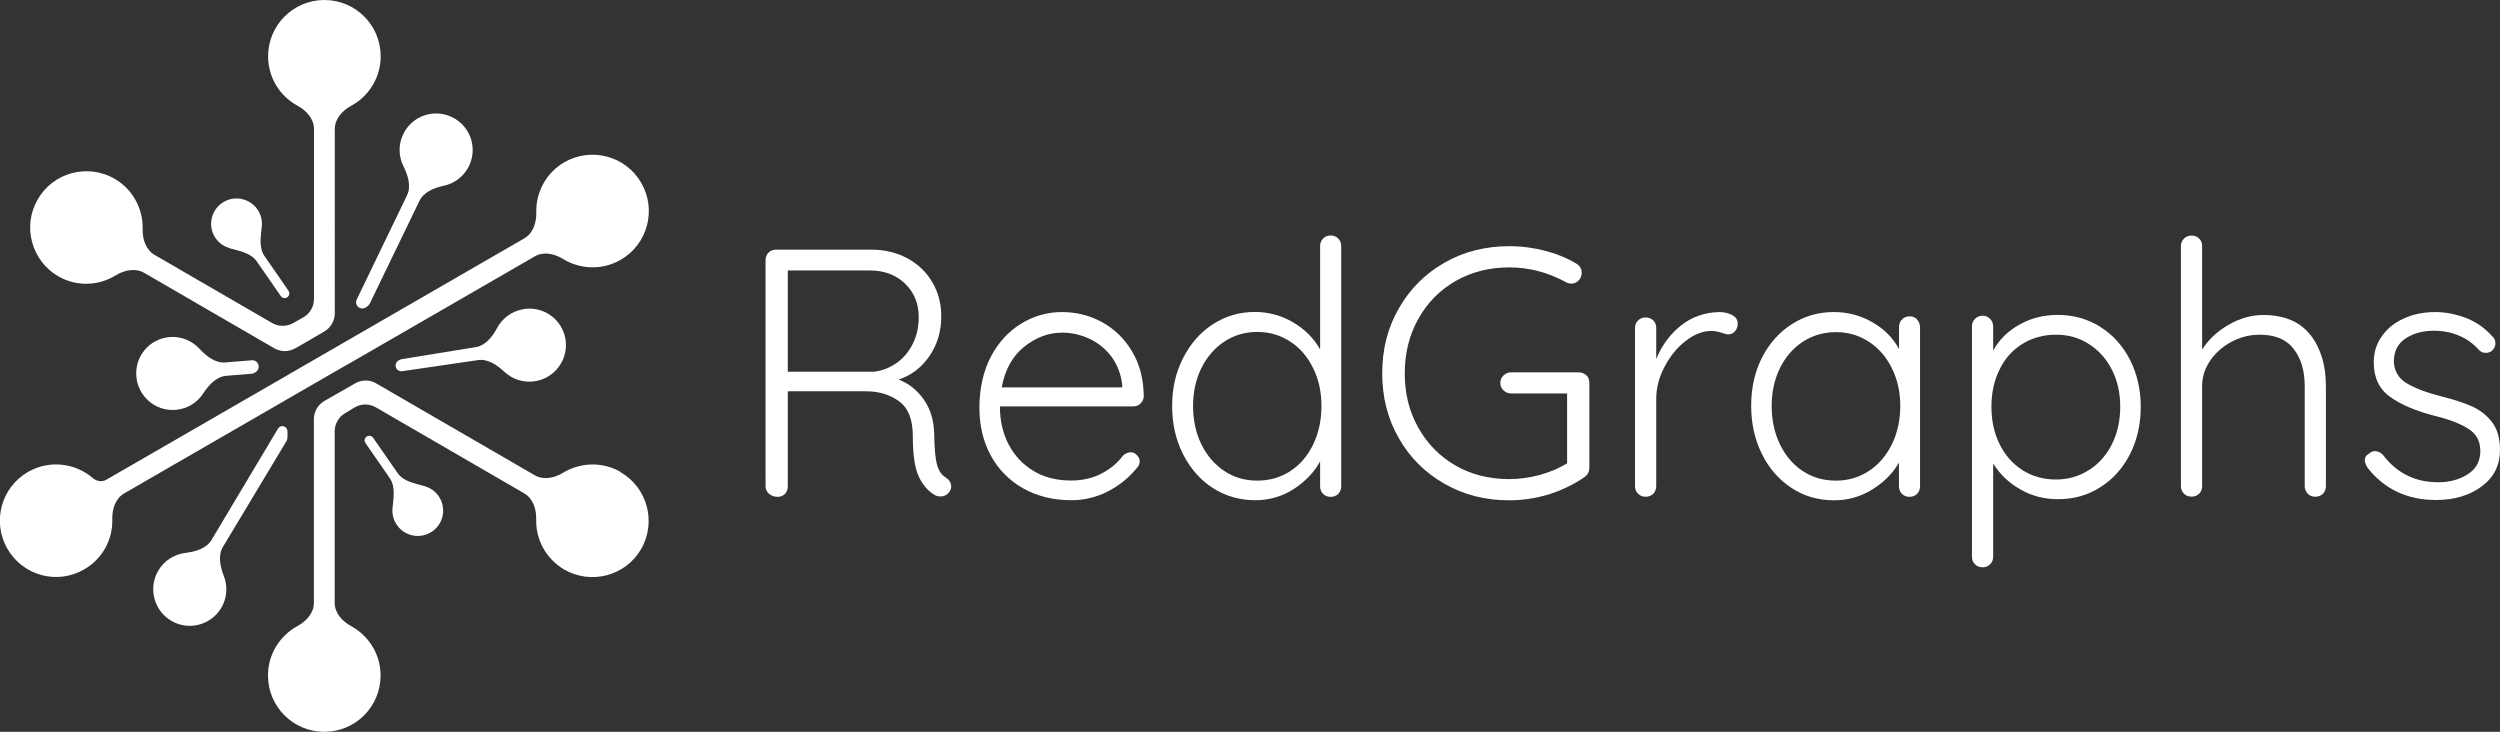 <?xml version="1.0" encoding="UTF-8"?><svg xmlns="http://www.w3.org/2000/svg" viewBox="0 0 245.15 71.76"><rect x="0" y="0" width="245.15" height="71.76" fill="#333333" stroke="none"/><defs><style>.f{fill:#fff;}</style></defs><g id="a"/><g id="b"><g id="c"><g id="d"><path class="f" d="M93.28,47.71c0,.12-.04,.27-.14,.45-.09,.16-.21,.29-.38,.38-.16,.1-.33,.14-.51,.14-.23,0-.43-.04-.59-.14-.64-.37-1.17-.97-1.56-1.8-.39-.82-.59-2.15-.59-3.98,0-1.61-.44-2.75-1.35-3.41-.9-.66-1.97-.98-3.22-.98h-7.69v9.31c0,.3-.09,.55-.28,.75-.18,.19-.43,.29-.72,.29-.32,0-.6-.1-.83-.29-.23-.2-.35-.45-.35-.75V25.52c0-.31,.1-.55,.29-.75,.2-.19,.44-.29,.75-.29h9.34c1.31,0,2.49,.29,3.53,.85,1.04,.57,1.86,1.34,2.44,2.34,.59,.99,.88,2.11,.88,3.36,0,1.47-.39,2.77-1.16,3.89-.77,1.12-1.78,1.89-3.02,2.3,1.01,.39,1.84,1.06,2.49,1.99,.65,.93,.98,2.08,1,3.41,.02,1.43,.12,2.44,.29,3.01,.17,.58,.46,.98,.85,1.2,.35,.24,.52,.53,.52,.87Zm-7.72-11.25c.81-.06,1.55-.33,2.25-.79,.69-.46,1.25-1.08,1.66-1.88,.41-.78,.62-1.69,.62-2.7,0-1.31-.44-2.4-1.33-3.27-.89-.86-2.05-1.3-3.48-1.3h-8.03v9.93h8.31Z"/><path class="f" d="M111.86,39.56c-.21,.2-.45,.29-.73,.29h-13.08c0,1.38,.28,2.62,.85,3.72,.57,1.09,1.37,1.96,2.43,2.6,1.04,.64,2.28,.95,3.72,.95,1.1,0,2.09-.23,2.98-.69,.87-.46,1.57-1.04,2.1-1.77,.25-.2,.5-.31,.74-.31s.43,.09,.61,.27c.18,.19,.28,.4,.28,.63,0,.26-.12,.5-.35,.72-.74,.9-1.67,1.65-2.78,2.22-1.12,.57-2.31,.86-3.55,.86-1.77,0-3.35-.38-4.71-1.14-1.36-.76-2.43-1.83-3.19-3.2-.76-1.37-1.14-2.96-1.14-4.76s.38-3.55,1.12-4.97c.75-1.42,1.75-2.5,3-3.26,1.24-.75,2.57-1.12,3.98-1.12s2.67,.32,3.89,.97c1.2,.65,2.2,1.59,2.95,2.84,.77,1.25,1.15,2.72,1.18,4.42,0,.29-.11,.52-.31,.71Zm-11.44-5.55c-1.14,.92-1.88,2.25-2.19,3.98h11.81v-.28c-.12-1.03-.47-1.94-1.04-2.72-.58-.77-1.29-1.36-2.17-1.77-.86-.4-1.75-.6-2.67-.6-1.35,0-2.58,.46-3.73,1.39Z"/><path class="f" d="M131.23,23.4c.19,.19,.29,.44,.29,.74v23.54c0,.3-.1,.55-.29,.75-.2,.19-.44,.29-.75,.29s-.55-.1-.74-.29c-.19-.2-.29-.45-.29-.75v-2.43c-.58,1.06-1.45,1.96-2.58,2.7-1.14,.74-2.4,1.1-3.79,1.1-1.52,0-2.9-.4-4.14-1.19-1.24-.79-2.2-1.9-2.92-3.3-.72-1.42-1.08-2.99-1.08-4.75s.36-3.3,1.08-4.71c.72-1.4,1.68-2.51,2.92-3.31,1.24-.8,2.61-1.2,4.1-1.2,1.36,0,2.62,.34,3.78,1.03,1.15,.68,2.02,1.56,2.63,2.65v-10.14c0-.29,.1-.54,.29-.74,.2-.2,.44-.3,.74-.3,.31,0,.55,.1,.75,.3Zm-4.7,22.79c.96-.62,1.7-1.49,2.24-2.61,.54-1.12,.81-2.37,.81-3.76s-.26-2.6-.81-3.71c-.54-1.11-1.28-1.98-2.24-2.61-.96-.63-2.04-.95-3.24-.95s-2.29,.32-3.24,.95c-.96,.64-1.71,1.51-2.25,2.61s-.81,2.35-.81,3.71,.27,2.63,.81,3.74c.54,1.1,1.29,1.98,2.25,2.62,.95,.64,2.04,.95,3.24,.95s2.27-.31,3.24-.93Z"/><path class="f" d="M155.56,36.79c.19,.2,.29,.44,.29,.74v8.34c0,.4-.17,.71-.51,.94-1.05,.71-2.2,1.27-3.47,1.67-1.26,.38-2.56,.58-3.87,.58-2.35,0-4.48-.54-6.37-1.63-1.9-1.09-3.39-2.57-4.46-4.46-1.09-1.89-1.63-4.01-1.63-6.37s.54-4.48,1.63-6.36c1.08-1.9,2.57-3.39,4.46-4.47,1.89-1.09,4.02-1.63,6.37-1.63,1.22,0,2.4,.16,3.55,.46,1.14,.3,2.15,.72,3.06,1.27,.32,.21,.49,.5,.49,.87,0,.3-.11,.56-.3,.76-.2,.2-.42,.31-.68,.31-.23,0-.44-.05-.62-.17-1.73-.94-3.57-1.42-5.5-1.42s-3.72,.44-5.29,1.35c-1.55,.9-2.77,2.14-3.64,3.72-.88,1.58-1.32,3.35-1.32,5.32s.43,3.73,1.32,5.31c.87,1.57,2.09,2.82,3.64,3.72,1.57,.9,3.32,1.34,5.29,1.34,.99,0,1.99-.14,2.99-.41,1.01-.28,1.9-.65,2.68-1.14v-6.85h-5.48c-.29,0-.54-.1-.75-.29-.21-.2-.32-.45-.32-.74s.1-.55,.32-.74c.21-.2,.46-.3,.75-.3h6.62c.3,0,.55,.11,.75,.3Z"/><path class="f" d="M169.84,30.89c.37,.19,.56,.47,.56,.83,0,.32-.1,.58-.28,.78-.19,.2-.4,.29-.66,.29-.12,0-.34-.05-.67-.17-.34-.11-.65-.17-.95-.17-.86,0-1.71,.33-2.54,.98-.85,.65-1.54,1.51-2.08,2.55-.55,1.03-.81,2.09-.81,3.15v8.54c0,.3-.1,.55-.29,.75-.2,.19-.45,.29-.75,.29s-.54-.1-.74-.29c-.2-.2-.3-.45-.3-.75v-15.5c0-.31,.1-.55,.3-.75,.2-.19,.45-.29,.74-.29s.55,.1,.75,.29c.2,.2,.29,.45,.29,.75v3.04c.53-1.31,1.33-2.41,2.4-3.27,1.07-.86,2.34-1.31,3.79-1.34,.46,0,.88,.1,1.24,.28Z"/><path class="f" d="M187.99,31.35c.19,.2,.29,.45,.29,.76v15.57c0,.3-.1,.55-.29,.75-.2,.19-.45,.29-.74,.29s-.55-.1-.75-.29c-.19-.2-.29-.45-.29-.75v-2.32c-.58,1.03-1.44,1.91-2.6,2.63-1.15,.72-2.41,1.07-3.76,1.07-1.55,0-2.94-.4-4.17-1.21-1.24-.81-2.21-1.92-2.9-3.32-.71-1.42-1.06-2.99-1.06-4.75s.36-3.33,1.07-4.73c.72-1.4,1.7-2.49,2.93-3.27,1.24-.79,2.6-1.18,4.1-1.18,1.38,0,2.66,.34,3.8,1.01,1.16,.66,2.02,1.54,2.6,2.62v-2.14c0-.31,.09-.56,.29-.76,.2-.22,.45-.31,.75-.31,.3,0,.55,.1,.74,.31Zm-4.72,14.83c.97-.64,1.71-1.52,2.26-2.63,.54-1.12,.81-2.38,.81-3.75s-.27-2.56-.81-3.67c-.54-1.11-1.29-1.98-2.26-2.61-.95-.63-2.03-.95-3.23-.95s-2.28,.31-3.24,.93c-.96,.63-1.71,1.49-2.25,2.58-.54,1.09-.82,2.33-.82,3.72s.27,2.64,.8,3.75c.53,1.11,1.27,1.99,2.23,2.63,.96,.64,2.05,.95,3.27,.95,1.2,0,2.27-.31,3.23-.95Z"/><path class="f" d="M205.94,32.05c1.24,.77,2.22,1.85,2.92,3.22,.7,1.38,1.06,2.91,1.06,4.62s-.35,3.28-1.06,4.66c-.7,1.37-1.67,2.45-2.91,3.23-1.23,.79-2.61,1.17-4.13,1.17-1.34,0-2.57-.31-3.69-.95-1.12-.63-2.01-1.48-2.68-2.55v9.14c0,.3-.1,.55-.3,.74-.19,.2-.45,.3-.74,.3s-.55-.1-.74-.3c-.2-.19-.3-.44-.3-.74v-22.57c0-.3,.09-.56,.3-.75,.19-.21,.44-.31,.74-.31s.55,.1,.74,.31c.2,.2,.3,.46,.3,.75v2.35c.6-1.08,1.47-1.93,2.6-2.55,1.12-.63,2.37-.94,3.74-.94,1.52,0,2.91,.39,4.16,1.16Zm-1.1,14.05c.97-.62,1.71-1.46,2.26-2.55,.54-1.08,.81-2.31,.81-3.67s-.27-2.54-.81-3.61c-.54-1.08-1.29-1.91-2.26-2.53-.95-.62-2.03-.92-3.23-.92s-2.32,.3-3.29,.9c-.97,.6-1.72,1.43-2.24,2.51-.54,1.08-.8,2.29-.8,3.65s.26,2.59,.8,3.67c.53,1.09,1.28,1.93,2.24,2.55,.97,.62,2.07,.92,3.29,.92,1.2,0,2.27-.31,3.23-.93Z"/><path class="f" d="M226.56,32.84c1.02,1.31,1.52,2.99,1.52,5.04v9.79c0,.3-.1,.55-.29,.75-.2,.19-.45,.29-.75,.29s-.54-.1-.74-.29c-.19-.2-.3-.45-.3-.75v-9.79c0-1.5-.35-2.72-1.07-3.65-.71-.94-1.83-1.41-3.35-1.41-.97,0-1.89,.24-2.75,.69-.87,.46-1.57,1.08-2.1,1.85-.53,.78-.79,1.61-.79,2.51v9.79c0,.3-.1,.55-.29,.75-.2,.19-.45,.29-.75,.29s-.55-.1-.74-.29c-.2-.2-.3-.45-.3-.75V24.14c0-.29,.1-.54,.3-.74,.19-.2,.44-.3,.74-.3s.55,.1,.75,.3c.2,.19,.29,.44,.29,.74v10.14c.63-.99,1.49-1.8,2.6-2.43,1.1-.64,2.23-.96,3.39-.96,2.07,0,3.62,.66,4.63,1.96Z"/><path class="f" d="M231.89,45.15c0-.3,.15-.53,.45-.69,.14-.14,.32-.22,.55-.22,.27,0,.54,.12,.77,.35,1.36,1.8,3.16,2.7,5.43,2.7,1.11,0,2.07-.26,2.89-.78,.82-.52,1.24-1.28,1.24-2.27s-.39-1.69-1.15-2.18c-.76-.49-1.82-.91-3.19-1.25-1.91-.48-3.41-1.11-4.49-1.88-1.09-.77-1.62-1.91-1.62-3.41,0-.94,.26-1.8,.79-2.54,.52-.76,1.25-1.34,2.16-1.75,.91-.42,1.94-.63,3.09-.63,.99,0,1.99,.2,2.99,.57,1.01,.39,1.86,.99,2.59,1.81,.2,.16,.31,.4,.31,.69,0,.28-.12,.52-.35,.73-.16,.14-.37,.2-.62,.2s-.44-.09-.63-.27c-.55-.62-1.2-1.1-1.97-1.42-.76-.32-1.58-.48-2.45-.48-1.09,0-2.01,.25-2.79,.76-.77,.51-1.15,1.26-1.15,2.28,.04,.92,.46,1.63,1.26,2.11,.79,.49,1.97,.93,3.52,1.32,1.19,.3,2.18,.63,2.97,.99,.78,.37,1.42,.89,1.92,1.56,.49,.67,.74,1.56,.74,2.67,0,1.5-.6,2.69-1.8,3.58-1.2,.89-2.69,1.33-4.47,1.33-2.81,0-5.05-1.05-6.7-3.14-.19-.3-.29-.56-.29-.77Z"/></g><g id="e"><path class="f" d="M51.33,30.32c-1.14,.18-2.06,.88-2.57,1.82-.47,.87-1.14,1.75-2.12,1.9l-7.25,1.18c-.07,.01-.14,.03-.2,.07l-.11,.06c-.42,.23-.38,.86,.08,1.02,.09,.03,.18,.05,.28,.03l7.44-1.09c.97-.14,1.87,.49,2.58,1.15,.79,.73,1.88,1.11,3.03,.92,1.95-.32,3.28-2.17,2.96-4.12-.31-1.94-2.16-3.27-4.11-2.95Z"/><path class="f" d="M39.91,19.16l-4.93,10.21c-.05,.1-.07,.21-.06,.32,.04,.47,.57,.72,.96,.45l.14-.09c.1-.08,.19-.17,.24-.28l4.87-10.07c.43-.89,1.45-1.28,2.41-1.49,1.04-.23,1.97-.92,2.47-1.97,.84-1.79,.08-3.93-1.72-4.77-1.78-.85-3.92-.08-4.76,1.71-.49,1.02-.44,2.17,.03,3.12,.44,.89,.79,1.95,.35,2.85Z"/><path class="f" d="M24.7,35.33l-2.62,.21c-.98,.08-1.85-.62-2.52-1.34-.72-.78-1.78-1.24-2.92-1.15-1.97,.16-3.44,1.89-3.27,3.86,.16,1.97,1.89,3.45,3.85,3.28,1.15-.09,2.12-.71,2.7-1.6,.55-.83,1.29-1.66,2.27-1.74l2.48-.2c.1,0,.19-.03,.27-.09l.1-.05c.48-.27,.42-.98-.09-1.15-.08-.03-.18-.04-.26-.03Z"/><path class="f" d="M21.87,53.61l6.22-10.35c.07-.12,.1-.27,.1-.41v-.54c.01-.4-.41-.66-.76-.45-.07,.04-.14,.11-.18,.19l-6.51,10.9c-.51,.85-1.58,1.15-2.57,1.27-1.06,.13-2.05,.73-2.64,1.72-1.01,1.7-.46,3.9,1.24,4.92s3.9,.46,4.92-1.24c.59-.98,.65-2.13,.26-3.13-.36-.93-.6-2.01-.09-2.87Z"/><path class="f" d="M5.71,27.09c1.81,1.05,3.97,.94,5.64-.09,.85-.52,1.92-.74,2.78-.25l12.76,7.4c.64,.37,1.43,.37,2.07,0l1-.57,1.85-1.08c.63-.37,1.02-1.05,1.02-1.78V12.65c0-.99,.74-1.81,1.61-2.28,1.72-.93,2.89-2.75,2.89-4.85,0-3.05-2.47-5.52-5.52-5.52s-5.52,2.47-5.52,5.52c0,2.11,1.17,3.92,2.89,4.85,.87,.47,1.61,1.29,1.61,2.28V29.32c0,.74-.39,1.42-1.03,1.79l-1.01,.57c-.64,.36-1.42,.36-2.06,0l-11.54-6.69c-.85-.5-1.19-1.54-1.16-2.52,.05-1.96-.94-3.89-2.75-4.94-2.64-1.52-6.03-.62-7.54,2.02-1.53,2.63-.62,6.01,2.02,7.55Z"/><path class="f" d="M60.86,46.28c-1.81-1.04-3.97-.94-5.65,.08-.85,.52-1.92,.74-2.78,.24l-15.55-9.01c-.63-.37-1.41-.37-2.05,0l-2.01,1.15-1,.57c-.64,.37-1.04,1.05-1.04,1.79v18.02c0,.99-.74,1.8-1.61,2.27-1.72,.94-2.89,2.75-2.89,4.85,0,3.05,2.46,5.52,5.52,5.52s5.52-2.47,5.52-5.52c0-2.1-1.17-3.91-2.9-4.85-.87-.47-1.6-1.29-1.6-2.27v-16.83c0-.71,.38-1.38,.98-1.75l.95-.57c.64-.4,1.46-.4,2.1-.03l14.56,8.44c.86,.5,1.19,1.54,1.17,2.53-.06,1.96,.94,3.88,2.75,4.94,2.64,1.52,6.02,.62,7.54-2.01,1.52-2.64,.62-6.02-2.02-7.54Z"/><path class="f" d="M33.89,35.85l18.55-10.71c.85-.5,1.92-.27,2.77,.25,1.67,1.03,3.83,1.13,5.65,.09,2.65-1.53,3.55-4.91,2.02-7.55-1.52-2.64-4.9-3.54-7.54-2.02-1.81,1.05-2.81,2.98-2.75,4.93,.02,.98-.31,2.03-1.17,2.53l-13.82,7.98-16.17,9.34h0l-11.02,6.36c-.41,.24-.94,.14-1.31-.17-1.73-1.49-4.27-1.8-6.36-.6-2.64,1.53-3.54,4.9-2.01,7.54,1.52,2.64,4.9,3.55,7.53,2.01,1.83-1.05,2.81-2.97,2.75-4.93-.02-.99,.32-2.03,1.17-2.52l18.59-10.74,3.1-1.79Z"/><path class="f" d="M22.54,24.35c.95,.26,2.06,.46,2.63,1.27l2.37,3.42c.14,.19,.4,.25,.6,.13,.23-.13,.3-.44,.15-.66l-2.36-3.41c-.56-.81-.35-1.93-.26-2.92,.06-.57-.08-1.15-.43-1.65-.78-1.12-2.34-1.41-3.46-.63-1.13,.78-1.42,2.33-.64,3.45,.35,.51,.86,.84,1.4,.98Z"/><path class="f" d="M41.62,47.66c-.96-.25-2.07-.46-2.63-1.27l-2.4-3.46c-.14-.21-.44-.26-.65-.11-.2,.15-.24,.42-.1,.63l2.39,3.45c.56,.82,.36,1.95,.26,2.94-.05,.56,.08,1.14,.43,1.64,.78,1.13,2.33,1.42,3.47,.63,1.12-.78,1.41-2.32,.62-3.46-.34-.5-.85-.83-1.39-.98Z"/></g></g></g></svg>